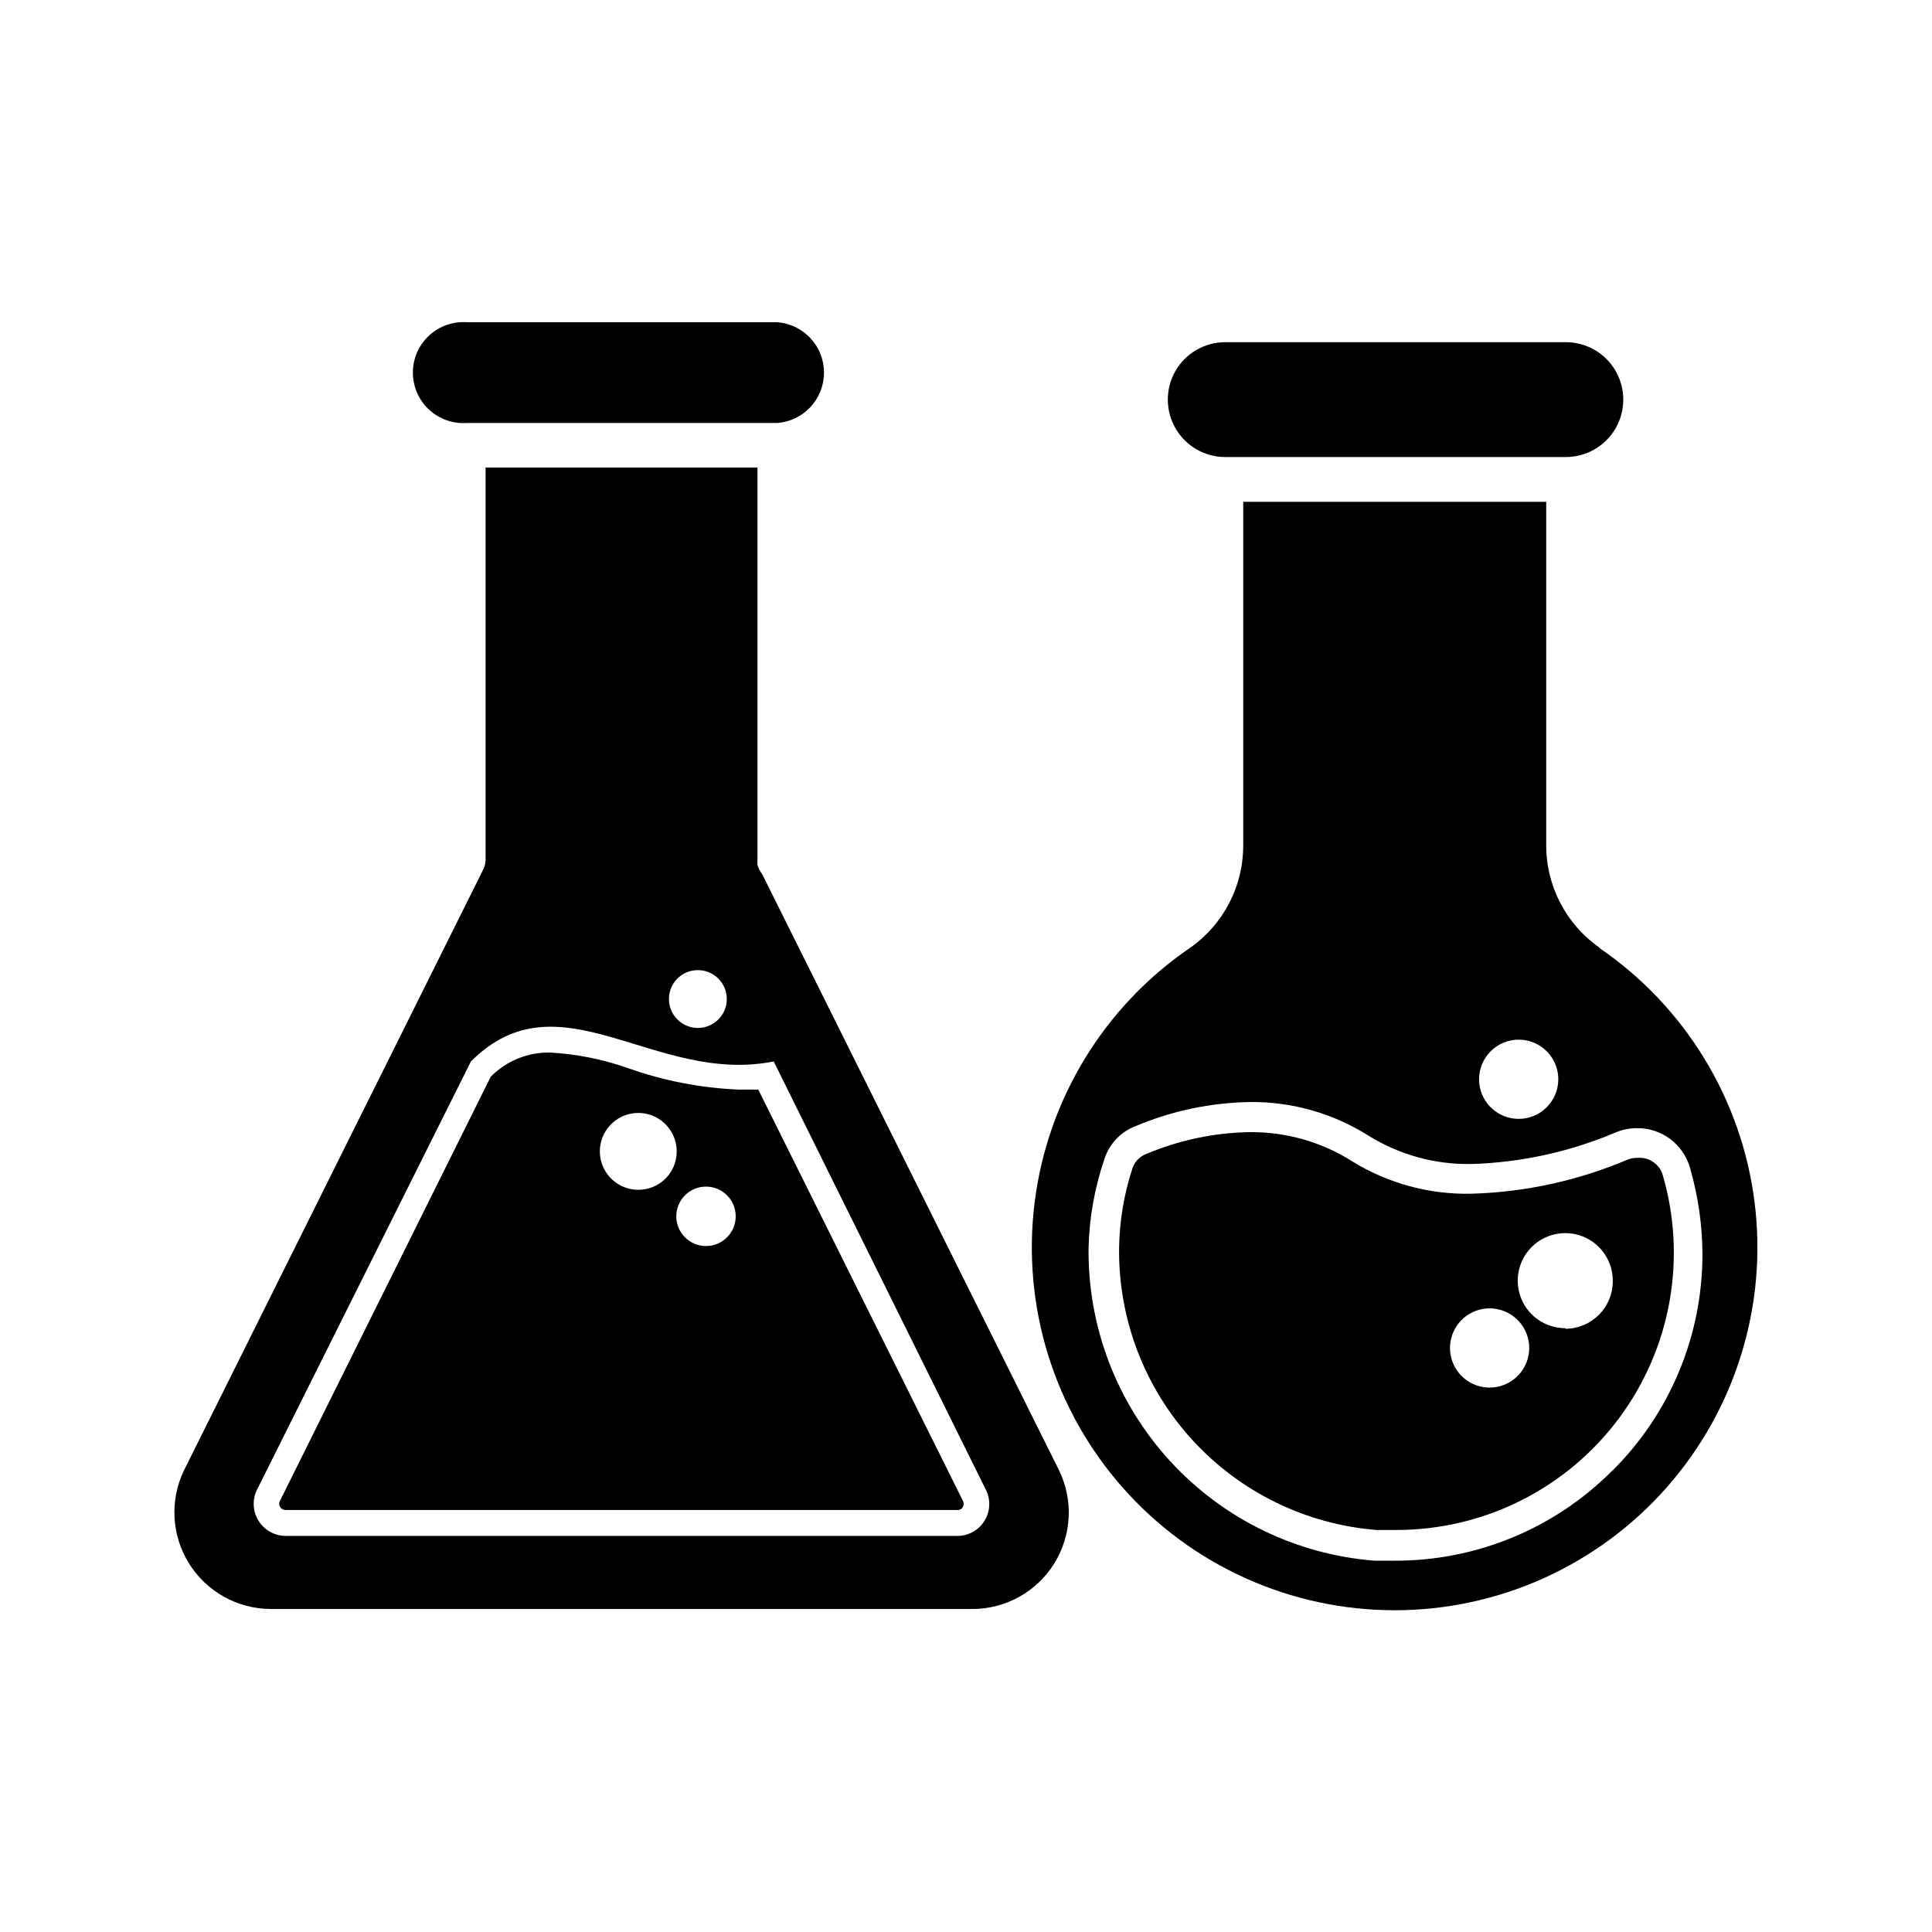 <?xml version="1.0" encoding="UTF-8"?>
<!-- The Best Svg Icon site in the world: iconSvg.co, Visit us! https://iconsvg.co -->
<svg fill="#000000" width="800px" height="800px" version="1.1" viewBox="144 144 512 512" xmlns="http://www.w3.org/2000/svg">
 <g>
  <path d="m267.64 256.1h82.184c7.051-0.441 12.543-6.289 12.543-13.355 0-7.066-5.492-12.914-12.543-13.355h-82.184c-3.688-0.234-7.309 1.07-10 3.602-2.695 2.527-4.223 6.059-4.223 9.754 0 3.695 1.527 7.223 4.223 9.754 2.691 2.531 6.312 3.832 10 3.602z"/>
  <path d="m344.95 432.75h-5.246c-10.027-0.422-19.934-2.352-29.391-5.719-6.613-2.324-13.52-3.703-20.52-4.094-5.902-0.117-11.598 2.195-15.742 6.402l-55.84 112.36c-0.301 0.5-0.301 1.125 0 1.625 0.301 0.504 0.832 0.816 1.418 0.84h178.12c0.586 0.035 1.137-0.273 1.418-0.785 0.297-0.52 0.297-1.16 0-1.68zm-31.801 26.555c-4.125 0-7.84-2.484-9.41-6.297-1.574-3.812-0.695-8.195 2.231-11.102 2.922-2.906 7.309-3.766 11.113-2.172 3.801 1.59 6.269 5.32 6.246 9.441 0 2.695-1.074 5.281-2.984 7.18-1.91 1.902-4.5 2.965-7.195 2.949zm17.949 14.906c-4.348 0-7.875-3.527-7.875-7.875 0-4.348 3.527-7.871 7.875-7.871s7.871 3.523 7.871 7.871c0 4.348-3.523 7.875-7.871 7.875z"/>
  <path d="m345.95 375.59c-0.547-0.703-0.957-1.504-1.207-2.359-0.055-0.508-0.055-1.016 0-1.523v-103.8h-72.055v103.91c-0.016 1.07-0.305 2.117-0.84 3.043l-79.09 158.8c-3.812 7.906-3.312 17.215 1.328 24.668 4.641 7.449 12.777 12.008 21.555 12.07h186.14c8.793-0.035 16.945-4.586 21.594-12.047 4.648-7.461 5.133-16.785 1.289-24.691zm-17.215 25.504v0.004c3.117-0.086 5.973 1.727 7.227 4.582 1.254 2.856 0.648 6.184-1.523 8.418-2.176 2.234-5.484 2.93-8.375 1.758s-4.777-3.981-4.781-7.098c-0.027-4.16 3.293-7.574 7.453-7.66zm69.012 149.94h-178.07c-2.93-0.02-5.644-1.547-7.18-4.043-1.539-2.5-1.68-5.609-0.375-8.234l56.676-113.46c23.512-23.562 48.598 6.297 80.242 0l56.207 113.46c1.332 2.613 1.211 5.731-0.32 8.234-1.531 2.504-4.25 4.035-7.184 4.043z"/>
  <path d="m468.7 265.12h90.266c5.438 0 10.461-2.902 13.18-7.609 2.719-4.711 2.719-10.512 0-15.219-2.719-4.711-7.742-7.609-13.18-7.609h-90.266c-5.438 0-10.461 2.898-13.18 7.609-2.719 4.707-2.719 10.508 0 15.219 2.719 4.707 7.742 7.609 13.18 7.609z"/>
  <path d="m577.86 450.85c-0.922-0.016-1.832 0.164-2.68 0.523-13.086 5.543-27.094 8.586-41.301 8.977-11.102 0.234-22.031-2.734-31.488-8.555-8.121-5.16-17.562-7.859-27.184-7.766-9.418 0.148-18.719 2.109-27.395 5.769-1.719 0.633-3.066 2-3.676 3.727-2.269 6.898-3.473 14.102-3.566 21.359-0.18 18.758 6.762 36.887 19.422 50.727 12.664 13.84 30.102 22.363 48.801 23.848h5.25c23.215 0.023 45.074-10.926 58.957-29.535 13.883-18.605 18.156-42.68 11.523-64.93-1.031-2.727-3.762-4.426-6.664-4.144zm-39.098 60.879c-4.246 0-8.074-2.559-9.699-6.481s-0.727-8.438 2.277-11.438c3-3.004 7.516-3.902 11.438-2.277 3.922 1.625 6.481 5.453 6.481 9.699 0 2.781-1.109 5.453-3.074 7.422-1.969 1.965-4.641 3.074-7.422 3.074zm20.102-15.742-0.004-0.004c-5.102 0.023-9.715-3.039-11.68-7.75-1.961-4.711-0.887-10.141 2.723-13.75 3.609-3.609 9.039-4.684 13.75-2.723 4.711 1.965 7.773 6.578 7.75 11.68 0.027 3.352-1.277 6.574-3.633 8.957-2.356 2.383-5.559 3.731-8.91 3.742z"/>
  <path d="m567.93 395.17c-8.938-6.227-14.238-16.453-14.168-27.344v-90.844h-80.293v90.895c0.074 10.855-5.184 21.055-14.066 27.293-22.781 15.543-37.793 40.117-41.215 67.484-3.422 27.363 5.07 54.883 23.32 75.559 18.25 20.676 44.5 32.52 72.082 32.52 27.578 0 53.828-11.844 72.078-32.52 18.25-20.676 26.742-48.195 23.32-75.559-3.422-27.367-18.434-51.941-41.215-67.484zm-21.465 24.352v-0.004c4.246 0 8.074 2.559 9.699 6.481s0.727 8.438-2.277 11.438c-3 3.004-7.516 3.902-11.438 2.277s-6.481-5.453-6.481-9.699c0-2.793 1.113-5.469 3.094-7.438 1.98-1.973 4.664-3.07 7.457-3.059zm24.77 114.25 0.004-0.004c-15.281 15.348-36.074 23.93-57.73 23.828h-5.246c-20.789-1.625-40.18-11.086-54.25-26.473s-21.77-35.547-21.531-56.395c0.191-8.078 1.625-16.078 4.25-23.723 1.32-3.973 4.371-7.137 8.293-8.605 9.609-4.039 19.91-6.191 30.332-6.352 11.148-0.094 22.086 3.043 31.488 9.027 8.121 4.996 17.496 7.562 27.027 7.402 13.199-0.383 26.211-3.231 38.363-8.398 1.781-0.73 3.691-1.105 5.617-1.102 3.16-0.027 6.246 0.984 8.777 2.879 2.531 1.898 4.371 4.574 5.234 7.617 2.176 7.504 3.289 15.277 3.305 23.09-0.039 21.484-8.633 42.066-23.879 57.203z"/>
 </g>
</svg>